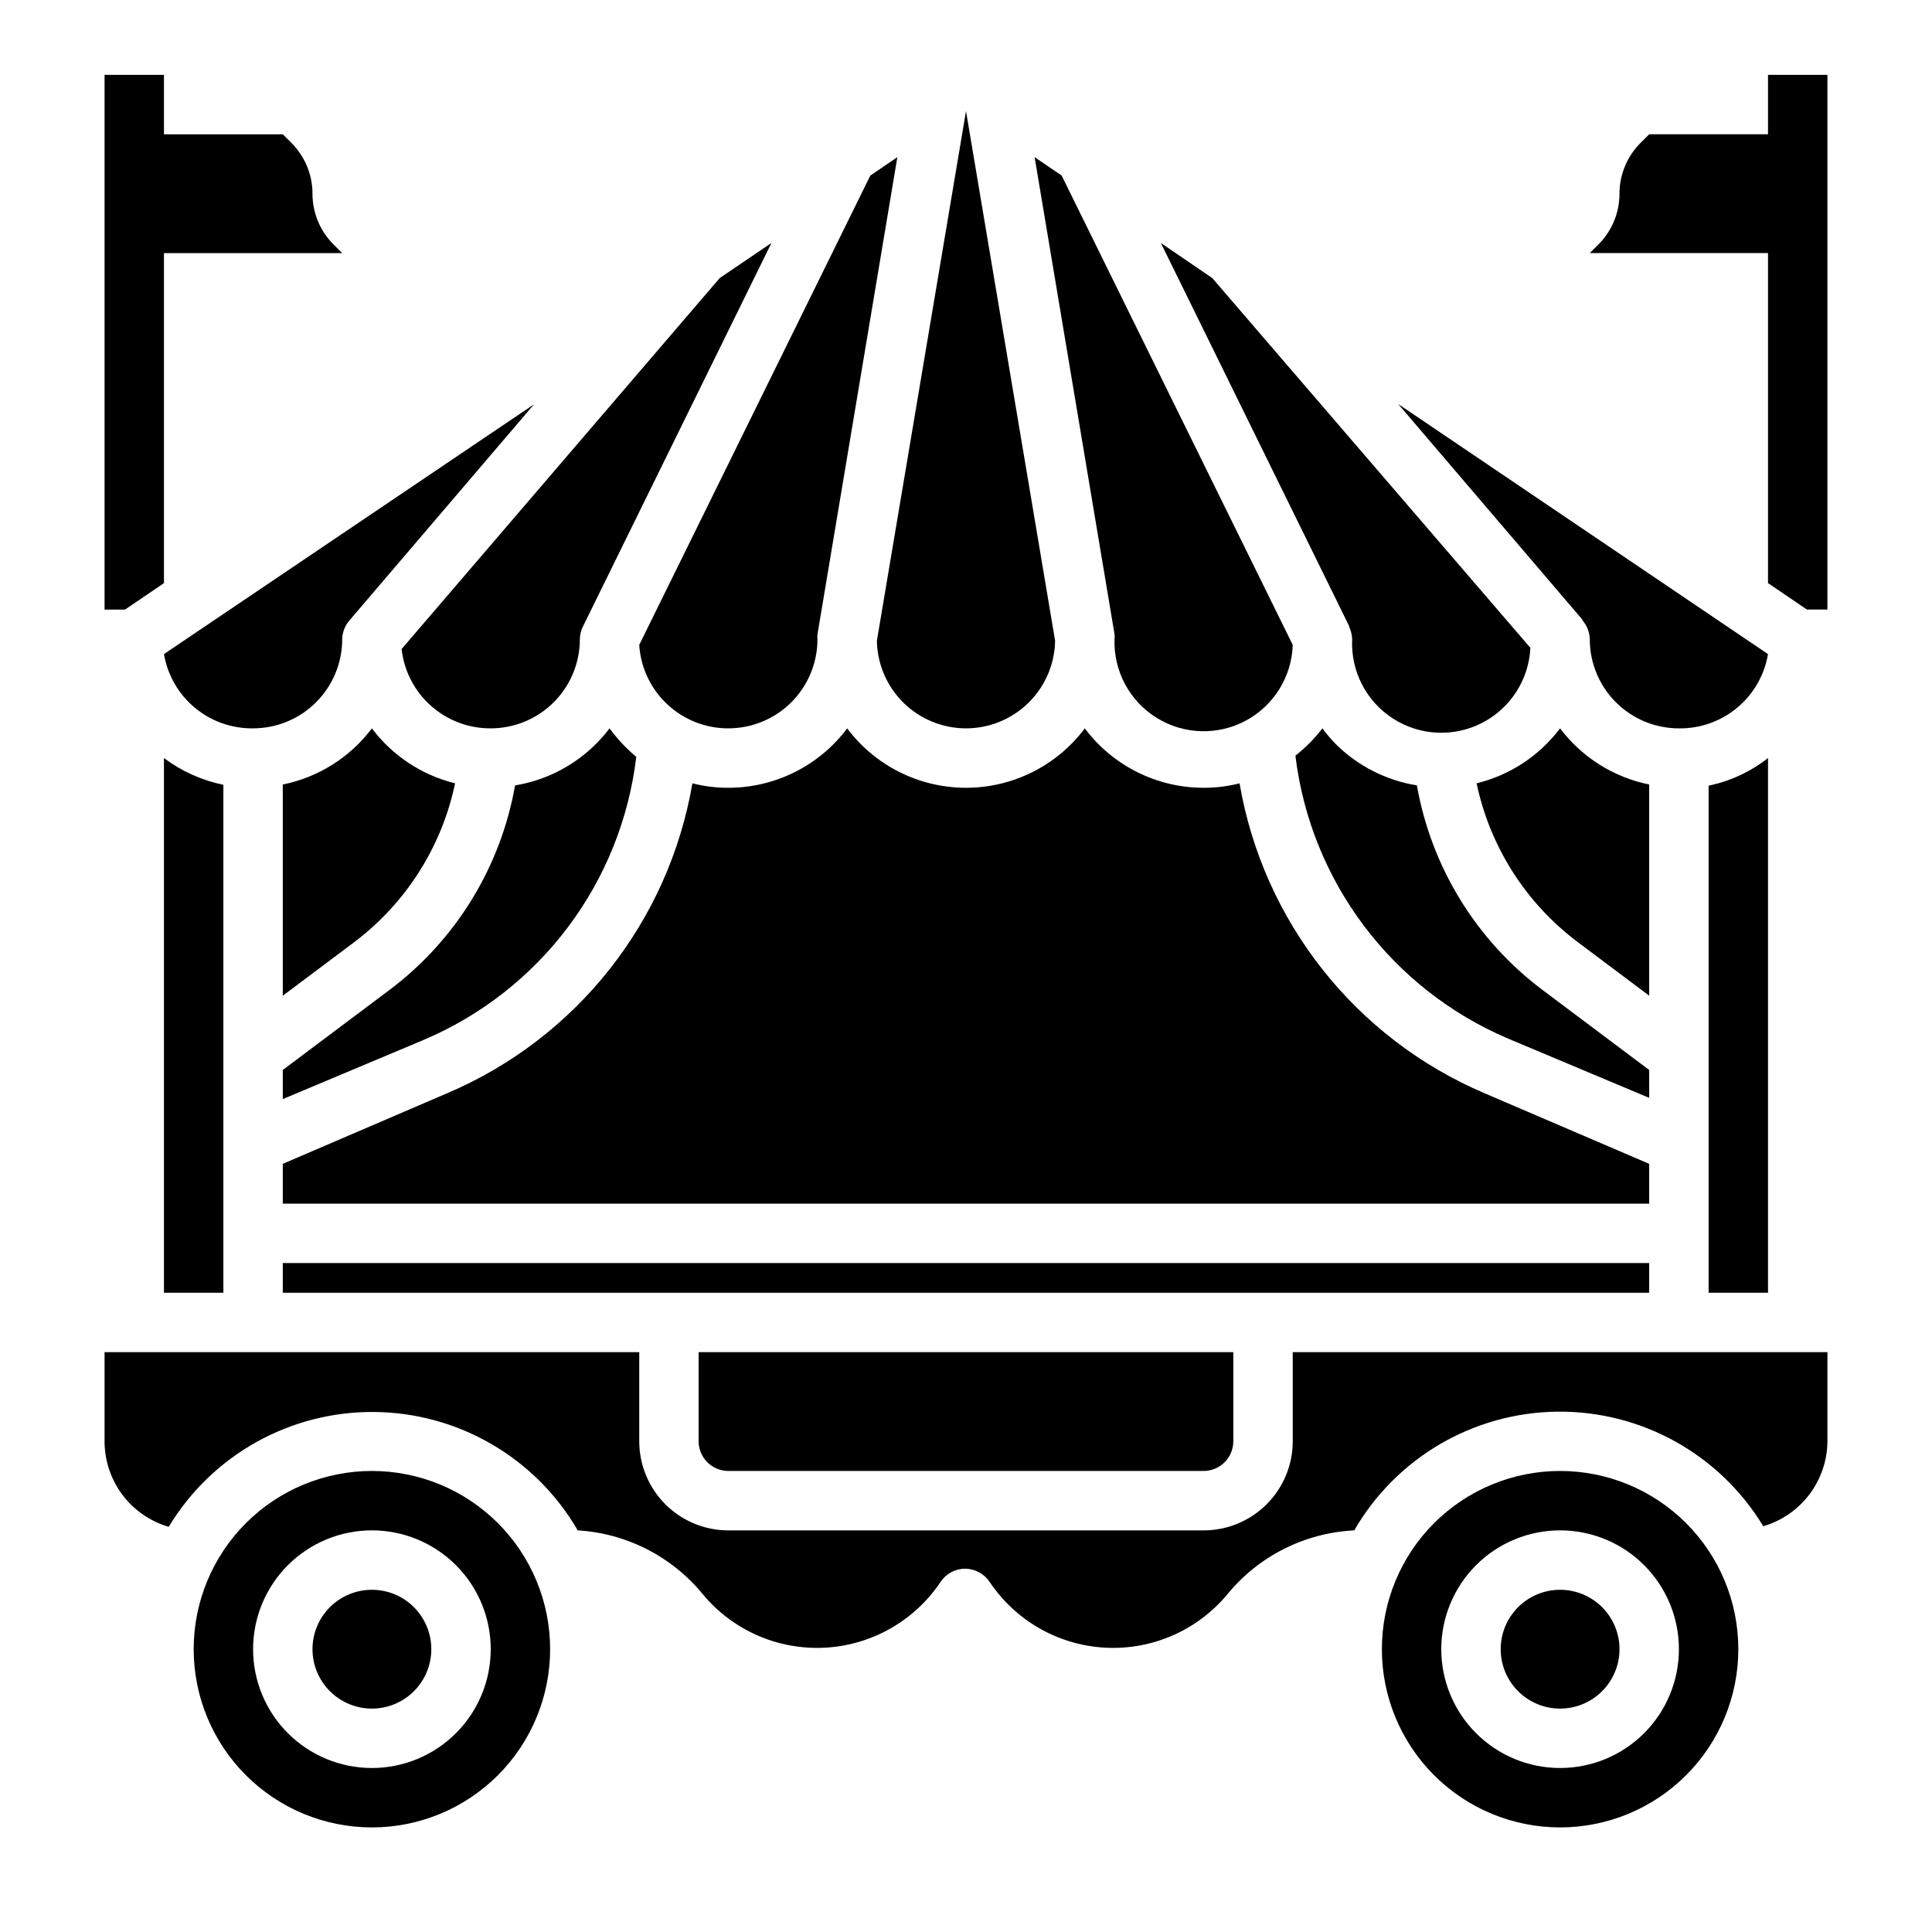 <?xml version="1.0" encoding="UTF-8"?>
<!-- Uploaded to: SVG Repo, www.svgrepo.com, Generator: SVG Repo Mixer Tools -->
<svg fill="#000000" width="800px" height="800px" version="1.1" viewBox="144 144 512 512" xmlns="http://www.w3.org/2000/svg">
 <g>
  <path d="m264.6 351.59c-8.809-2.172-16.594-7.316-22.043-14.562-5.789 7.676-14.191 12.969-23.617 14.879v55.969l18.895-14.168v-0.004c13.734-10.328 23.246-25.293 26.766-42.113z"/>
  <path d="m581.05 427.55-28.34-21.254c-17.535-13.191-29.406-32.551-33.219-54.16-8.094-1.305-15.582-5.102-21.414-10.863-1.312-1.324-2.519-2.746-3.621-4.25-2.078 2.699-4.484 5.129-7.16 7.242 4.031 33.238 25.484 61.801 56.285 74.941l37.473 15.742z"/>
  <path d="m439.36 312.15c0.043 0.418 0.043 0.84 0 1.258-0.27 8.438 3.988 16.375 11.16 20.824 7.172 4.453 16.176 4.738 23.617 0.75 7.438-3.988 12.188-11.641 12.453-20.078l-61.242-124.38-7.164-4.879 21.176 126.42z"/>
  <path d="m501.47 309.94c0.527 1.082 0.82 2.262 0.867 3.465-0.41 8.438 3.715 16.449 10.82 21.023 7.102 4.57 16.102 5.008 23.613 1.141 7.512-3.863 12.391-11.445 12.797-19.883l-84.309-98.004-13.617-9.289 49.91 101.55z"/>
  <path d="m581.05 351.9c-9.426-1.91-17.824-7.203-23.617-14.879-5.469 7.262-13.285 12.41-22.117 14.562 3.539 16.832 13.078 31.801 26.844 42.113l18.891 14.172z"/>
  <path d="m218.94 435.27 37.473-15.742v-0.004c15.133-6.438 28.301-16.758 38.172-29.918 9.867-13.156 16.09-28.688 18.031-45.023-2.648-2.231-5.027-4.766-7.082-7.555-6.094 8.066-15.059 13.477-25.035 15.113-3.809 21.609-15.684 40.969-33.219 54.16l-28.34 21.254z"/>
  <path d="m400 337.02c6.195 0 12.141-2.434 16.559-6.777 4.418-4.344 6.953-10.25 7.055-16.445l-23.613-140.36-23.617 140.36c0.102 6.195 2.637 12.102 7.055 16.445s10.367 6.777 16.562 6.777z"/>
  <path d="m563.34 308.37c1.23 1.395 1.926 3.18 1.969 5.039 0 6.262 2.488 12.27 6.914 16.699 4.43 4.43 10.438 6.918 16.699 6.918 5.641 0.078 11.117-1.863 15.449-5.473s7.231-8.648 8.168-14.207l-98.008-66.285 48.887 57.23z"/>
  <path d="m596.8 486.59h15.742v-141.7c-4.613 3.621-10.004 6.125-15.742 7.32z"/>
  <path d="m218.94 478.72h362.11v7.871h-362.11z"/>
  <path d="m337.02 533.82h125.95c2.086 0 4.09-0.832 5.566-2.309 1.473-1.477 2.305-3.477 2.305-5.566v-23.613h-141.7v23.617-0.004c0 2.09 0.832 4.09 2.309 5.566 1.477 1.477 3.477 2.309 5.566 2.309z"/>
  <path d="m581.05 452.43-43.691-18.734h0.004c-34.164-14.574-58.594-45.496-64.867-82.105-3.113 0.793-6.312 1.191-9.523 1.18-12.391 0-24.055-5.832-31.488-15.742-7.434 9.91-19.102 15.742-31.488 15.742-12.391 0-24.055-5.832-31.488-15.742-7.434 9.91-19.102 15.742-31.488 15.742-3.215 0.012-6.414-0.387-9.527-1.18-6.273 36.633-30.738 67.562-64.941 82.105l-43.613 18.734v10.551h362.11z"/>
  <path d="m242.56 565.31c-4.176 0-8.18 1.656-11.133 4.609s-4.613 6.957-4.613 11.133c0 4.176 1.66 8.18 4.613 11.133s6.957 4.613 11.133 4.613c4.176 0 8.18-1.66 11.133-4.613s4.609-6.957 4.609-11.133c0-4.176-1.656-8.18-4.609-11.133s-6.957-4.609-11.133-4.609z"/>
  <path d="m242.56 533.82c-12.527 0-24.539 4.977-33.398 13.832-8.859 8.859-13.836 20.871-13.836 33.398 0 12.527 4.977 24.539 13.836 33.398s20.871 13.836 33.398 13.836 24.539-4.977 33.398-13.836c8.855-8.859 13.832-20.871 13.832-33.398 0-12.527-4.977-24.539-13.832-33.398-8.859-8.855-20.871-13.832-33.398-13.832zm0 78.719c-8.352 0-16.359-3.316-22.266-9.223s-9.223-13.914-9.223-22.266c0-8.352 3.316-16.359 9.223-22.266s13.914-9.223 22.266-9.223c8.352 0 16.359 3.316 22.266 9.223s9.223 13.914 9.223 22.266c0 8.352-3.316 16.359-9.223 22.266s-13.914 9.223-22.266 9.223z"/>
  <path d="m557.44 565.31c-4.176 0-8.18 1.656-11.133 4.609-2.949 2.953-4.609 6.957-4.609 11.133 0 4.176 1.66 8.18 4.609 11.133 2.953 2.953 6.957 4.613 11.133 4.613s8.18-1.66 11.133-4.613c2.953-2.953 4.613-6.957 4.613-11.133 0-4.176-1.66-8.18-4.613-11.133-2.953-2.953-6.957-4.609-11.133-4.609z"/>
  <path d="m557.44 533.82c-12.523 0-24.539 4.977-33.398 13.832-8.855 8.859-13.832 20.871-13.832 33.398 0 12.527 4.977 24.539 13.832 33.398 8.859 8.859 20.875 13.836 33.398 13.836 12.527 0 24.543-4.977 33.398-13.836 8.859-8.859 13.836-20.871 13.836-33.398 0-12.527-4.977-24.539-13.836-33.398-8.855-8.855-20.871-13.832-33.398-13.832zm0 78.719c-8.352 0-16.359-3.316-22.266-9.223-5.902-5.906-9.223-13.914-9.223-22.266 0-8.352 3.32-16.359 9.223-22.266 5.906-5.906 13.914-9.223 22.266-9.223s16.363 3.316 22.266 9.223c5.906 5.906 9.223 13.914 9.223 22.266 0 8.352-3.316 16.359-9.223 22.266-5.902 5.906-13.914 9.223-22.266 9.223z"/>
  <path d="m486.59 525.95c0 6.266-2.488 12.273-6.918 16.699-4.426 4.43-10.434 6.918-16.695 6.918h-125.95c-6.266 0-12.27-2.488-16.699-6.918-4.43-4.426-6.918-10.434-6.918-16.699v-23.613h-141.7v23.617-0.004c0 5.113 1.656 10.082 4.723 14.172 3.066 4.086 7.375 7.07 12.281 8.5 11.5-19.059 32.207-30.629 54.465-30.434 22.262 0.191 42.766 12.125 53.93 31.379 12.926 0.766 24.945 6.902 33.145 16.926 7.93 9.551 19.898 14.801 32.297 14.164 12.395-0.637 23.766-7.082 30.68-17.391 1.445-2.199 3.898-3.531 6.531-3.543 2.633 0.012 5.086 1.344 6.535 3.543 6.91 10.309 18.281 16.754 30.68 17.391 12.395 0.637 24.367-4.613 32.297-14.164 8.309-10.141 20.52-16.289 33.613-16.926 11.137-19.273 31.625-31.234 53.883-31.461 22.262-0.227 42.984 11.316 54.516 30.359 4.879-1.422 9.168-4.383 12.23-8.438 3.066-4.059 4.738-8.992 4.773-14.078v-23.613h-141.7z"/>
  <path d="m337.02 337.02c6.262 0 12.27-2.488 16.699-6.918 4.426-4.43 6.914-10.438 6.914-16.699-0.043-0.418-0.043-0.84 0-1.258l21.176-126.5-7.164 4.879-61.242 124.38c0.379 6 3.035 11.629 7.426 15.738 4.387 4.113 10.176 6.394 16.191 6.383z"/>
  <path d="m274.05 337.02c6.262 0 12.27-2.488 16.699-6.918 4.43-4.43 6.918-10.438 6.918-16.699 0.02-1.207 0.312-2.391 0.863-3.465l49.91-101.55-13.699 9.293-84.309 98.32c0.641 5.805 3.41 11.164 7.773 15.043 4.359 3.883 10.004 6.012 15.844 5.977z"/>
  <path d="m211.07 337.02c6.262 0 12.27-2.488 16.699-6.918 4.43-4.43 6.918-10.438 6.918-16.699 0.039-1.859 0.734-3.644 1.965-5.039l48.887-57.23-98.086 66.207c0.941 5.559 3.836 10.598 8.168 14.207 4.332 3.609 9.812 5.551 15.449 5.473z"/>
  <path d="m187.45 486.59h15.746v-134.61c-5.707-1.168-11.086-3.59-15.746-7.086z"/>
  <path d="m177.14 305.54 10.312-7.008v-87.457h47.23l-2.281-2.281v-0.004c-3.582-3.562-5.594-8.406-5.59-13.461 0.004-5.051-2.008-9.895-5.586-13.461l-2.285-2.281h-31.488v-15.746h-15.742v157.44-15.742z"/>
  <path d="m612.54 298.53 10.312 7.008h5.434v-141.7h-15.746v15.746h-31.488l-2.281 2.281c-3.582 3.566-5.594 8.41-5.59 13.461 0.004 5.055-2.008 9.898-5.59 13.461l-2.281 2.285h47.23z"/>
 </g>
</svg>